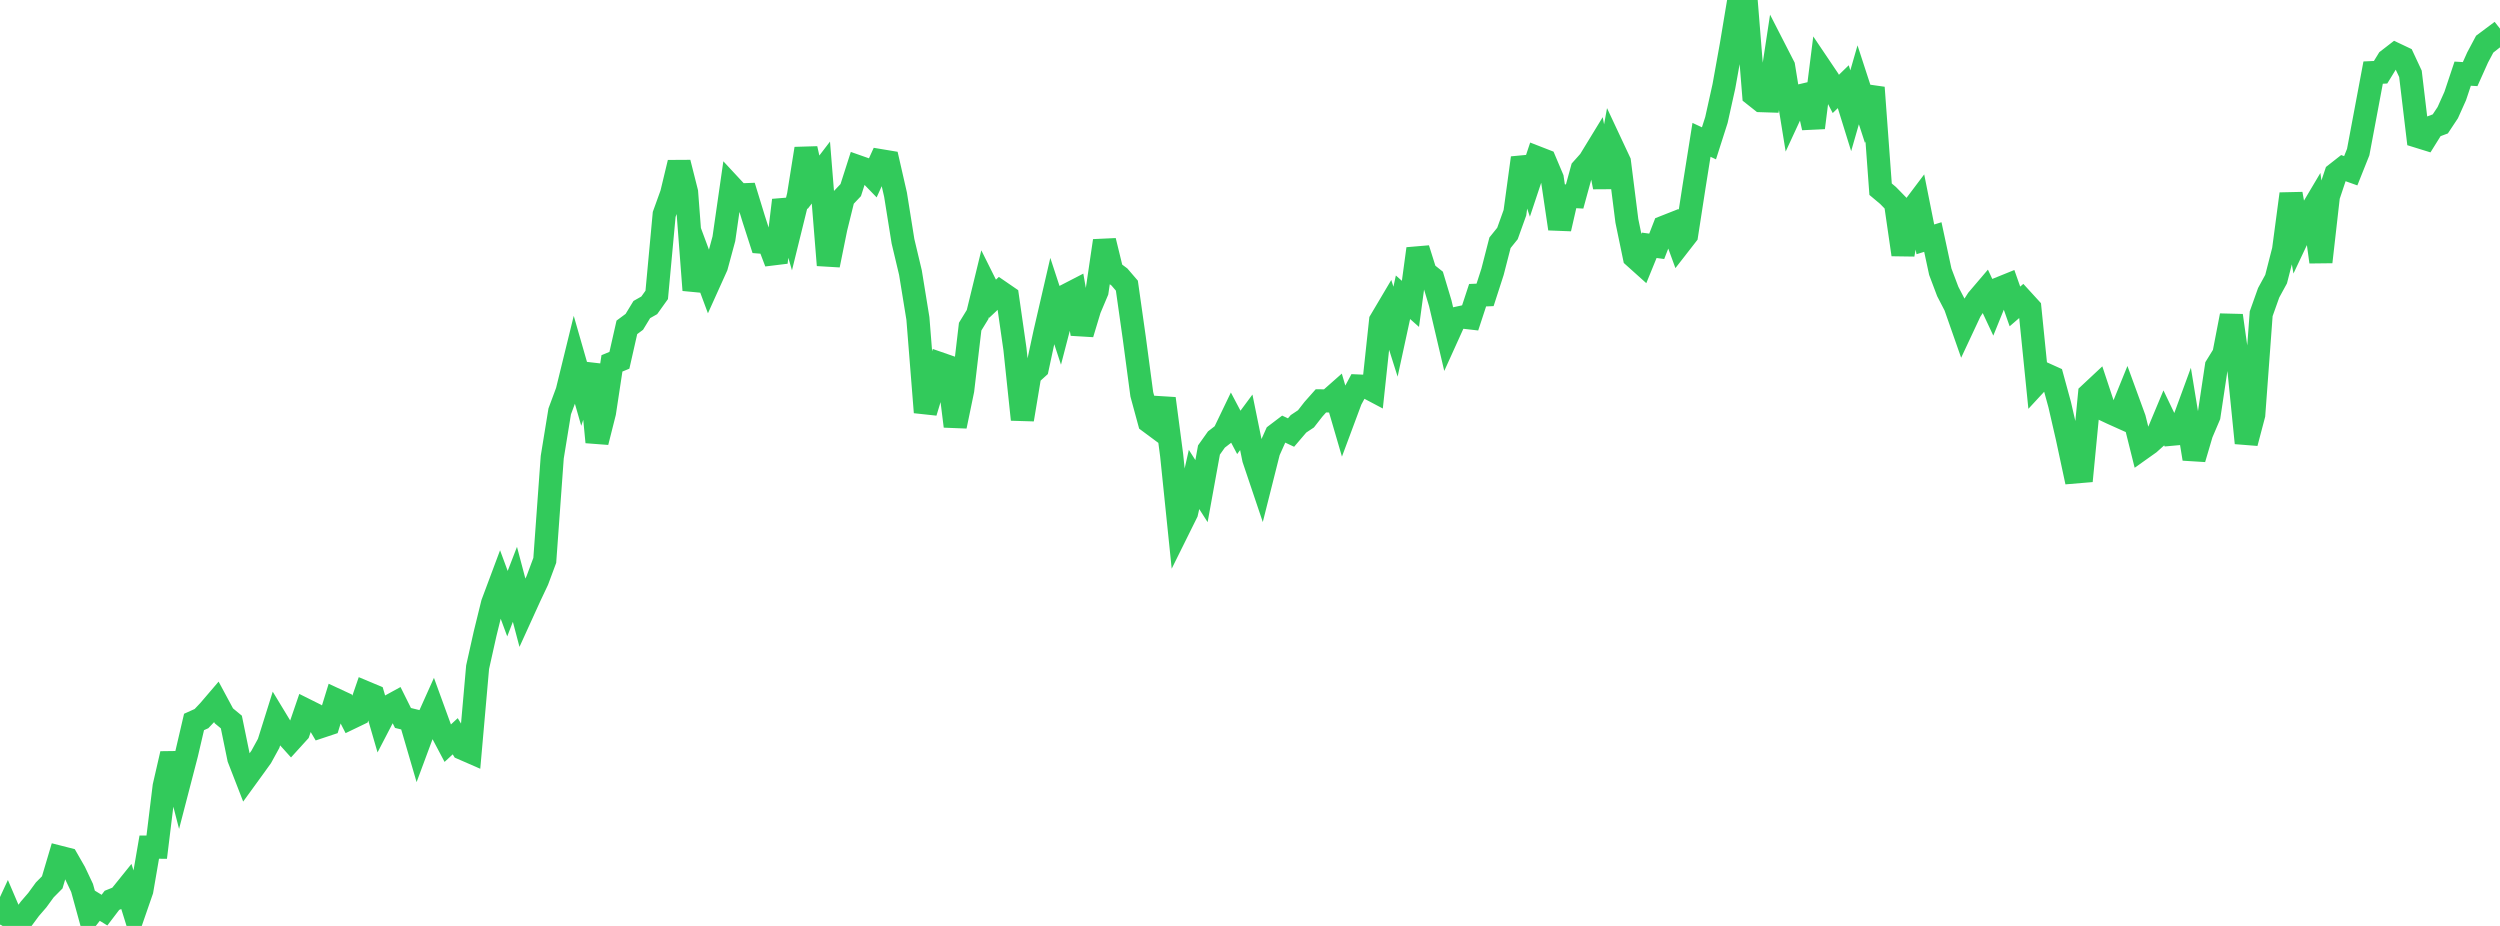 <?xml version="1.0" standalone="no"?>
<!DOCTYPE svg PUBLIC "-//W3C//DTD SVG 1.1//EN" "http://www.w3.org/Graphics/SVG/1.1/DTD/svg11.dtd">

<svg width="135" height="50" viewBox="0 0 135 50" preserveAspectRatio="none" 
  xmlns="http://www.w3.org/2000/svg"
  xmlns:xlink="http://www.w3.org/1999/xlink">


<polyline points="0.0, 49.927 0.403, 49.057 0.806, 50.0 1.209, 49.62 1.612, 49.075 2.015, 48.608 2.418, 48.055 2.821, 47.648 3.224, 46.291 3.627, 46.394 4.03, 47.096 4.433, 47.95 4.836, 49.416 5.239, 48.9 5.642, 49.147 6.045, 48.617 6.448, 48.455 6.851, 47.955 7.254, 49.249 7.657, 48.085 8.06, 45.745 8.463, 45.747 8.866, 42.458 9.269, 40.705 9.672, 42.267 10.075, 40.714 10.478, 38.986 10.881, 38.804 11.284, 38.378 11.687, 37.907 12.09, 38.656 12.493, 38.989 12.896, 40.953 13.299, 41.99 13.701, 41.436 14.104, 40.877 14.507, 40.141 14.91, 38.857 15.313, 39.523 15.716, 39.97 16.119, 39.526 16.522, 38.35 16.925, 38.551 17.328, 39.232 17.731, 39.098 18.134, 37.79 18.537, 37.977 18.94, 38.762 19.343, 38.568 19.746, 37.4 20.149, 37.569 20.552, 38.957 20.955, 38.181 21.358, 37.96 21.761, 38.77 22.164, 38.869 22.567, 40.248 22.97, 39.162 23.373, 38.264 23.776, 39.371 24.179, 40.132 24.582, 39.758 24.985, 40.417 25.388, 40.593 25.791, 36.029 26.194, 34.224 26.597, 32.587 27.0, 31.508 27.403, 32.598 27.806, 31.554 28.209, 33.079 28.612, 32.194 29.015, 31.341 29.418, 30.259 29.821, 24.689 30.224, 22.216 30.627, 21.13 31.03, 19.486 31.433, 20.89 31.836, 19.689 32.239, 23.874 32.642, 22.277 33.045, 19.622 33.448, 19.455 33.851, 17.677 34.254, 17.379 34.657, 16.716 35.06, 16.488 35.463, 15.924 35.866, 11.579 36.269, 10.461 36.672, 8.783 37.075, 10.379 37.478, 15.666 37.881, 14.191 38.284, 15.275 38.687, 14.382 39.09, 12.893 39.493, 10.093 39.896, 10.527 40.299, 10.512 40.701, 11.824 41.104, 13.075 41.507, 13.107 41.91, 14.167 42.313, 10.811 42.716, 12.192 43.119, 10.556 43.522, 8.029 43.925, 9.845 44.328, 9.318 44.731, 14.318 45.134, 12.325 45.537, 10.691 45.94, 10.265 46.343, 9.007 46.746, 9.149 47.149, 9.565 47.552, 8.677 47.955, 8.744 48.358, 10.509 48.761, 13.026 49.164, 14.721 49.567, 17.199 49.97, 22.264 50.373, 20.935 50.776, 19.647 51.179, 19.787 51.582, 23.016 51.985, 21.069 52.388, 17.639 52.791, 16.981 53.194, 15.325 53.597, 16.133 54.0, 15.753 54.403, 16.03 54.806, 18.841 55.209, 22.654 55.612, 20.236 56.015, 19.871 56.418, 17.996 56.821, 16.25 57.224, 17.478 57.627, 15.929 58.03, 15.721 58.433, 18.028 58.836, 16.692 59.239, 15.737 59.642, 13.003 60.045, 14.656 60.448, 14.956 60.851, 15.425 61.254, 18.27 61.657, 21.292 62.06, 22.774 62.463, 23.073 62.866, 21.522 63.269, 24.582 63.672, 28.495 64.075, 27.682 64.478, 25.891 64.881, 26.521 65.284, 24.3 65.687, 23.733 66.09, 23.422 66.493, 22.584 66.896, 23.349 67.299, 22.805 67.701, 24.78 68.104, 25.976 68.507, 24.375 68.91, 23.475 69.313, 23.169 69.716, 23.358 70.119, 22.886 70.522, 22.618 70.925, 22.101 71.328, 21.647 71.731, 21.65 72.134, 21.294 72.537, 22.674 72.94, 21.592 73.343, 20.845 73.746, 20.863 74.149, 21.076 74.552, 17.318 74.955, 16.638 75.358, 17.911 75.761, 16.052 76.164, 16.409 76.567, 13.433 76.97, 14.716 77.373, 15.038 77.776, 16.381 78.179, 18.099 78.582, 17.209 78.985, 17.121 79.388, 17.167 79.791, 15.941 80.194, 15.924 80.597, 14.677 81.0, 13.109 81.403, 12.608 81.806, 11.486 82.209, 8.527 82.612, 9.729 83.015, 8.518 83.418, 8.675 83.821, 9.629 84.224, 12.352 84.627, 10.588 85.03, 10.611 85.433, 9.139 85.836, 8.688 86.239, 8.028 86.642, 10.104 87.045, 7.879 87.448, 8.739 87.851, 11.928 88.254, 13.871 88.657, 14.233 89.06, 13.246 89.463, 13.301 89.866, 12.263 90.269, 12.104 90.672, 13.205 91.075, 12.687 91.478, 10.085 91.881, 7.552 92.284, 7.739 92.687, 6.479 93.09, 4.663 93.493, 2.423 93.896, 0.0 94.299, 0.127 94.701, 5.115 95.104, 5.434 95.507, 5.447 95.91, 2.799 96.313, 3.585 96.716, 6.068 97.119, 5.196 97.522, 5.101 97.925, 6.896 98.328, 3.698 98.731, 4.296 99.134, 5.072 99.537, 4.681 99.94, 5.98 100.343, 4.58 100.746, 5.817 101.149, 4.73 101.552, 10.217 101.955, 10.555 102.358, 10.968 102.761, 13.748 103.164, 11.442 103.567, 10.907 103.97, 12.925 104.373, 12.8 104.776, 14.673 105.179, 15.74 105.582, 16.518 105.985, 17.667 106.388, 16.806 106.791, 16.177 107.194, 15.704 107.597, 16.563 108.0, 15.568 108.403, 15.405 108.806, 16.548 109.209, 16.2 109.612, 16.641 110.015, 20.634 110.418, 20.198 110.821, 20.38 111.224, 21.853 111.627, 23.606 112.03, 25.487 112.433, 25.453 112.836, 21.283 113.239, 20.906 113.642, 22.122 114.045, 22.312 114.448, 22.493 114.851, 21.5 115.254, 22.603 115.657, 24.22 116.06, 23.934 116.463, 23.572 116.866, 22.608 117.269, 23.448 117.672, 23.411 118.075, 22.311 118.478, 24.776 118.881, 23.407 119.284, 22.461 119.687, 19.778 120.09, 19.125 120.493, 17.041 120.896, 19.909 121.299, 23.922 121.701, 22.397 122.104, 16.942 122.507, 15.81 122.91, 15.072 123.313, 13.499 123.716, 10.47 124.119, 12.731 124.522, 11.877 124.925, 11.198 125.328, 14.144 125.731, 10.6 126.134, 9.393 126.537, 9.077 126.94, 9.221 127.343, 8.212 127.746, 6.067 128.149, 3.92 128.552, 3.901 128.955, 3.243 129.358, 2.931 129.761, 3.122 130.164, 3.986 130.567, 7.364 130.97, 7.489 131.373, 6.842 131.776, 6.691 132.179, 6.083 132.582, 5.185 132.985, 3.978 133.388, 4.002 133.791, 3.104 134.194, 2.346 134.597, 2.045 135.0, 2.556" fill="none" stroke="#32ca5b" stroke-width="1.25"/>

</svg>
